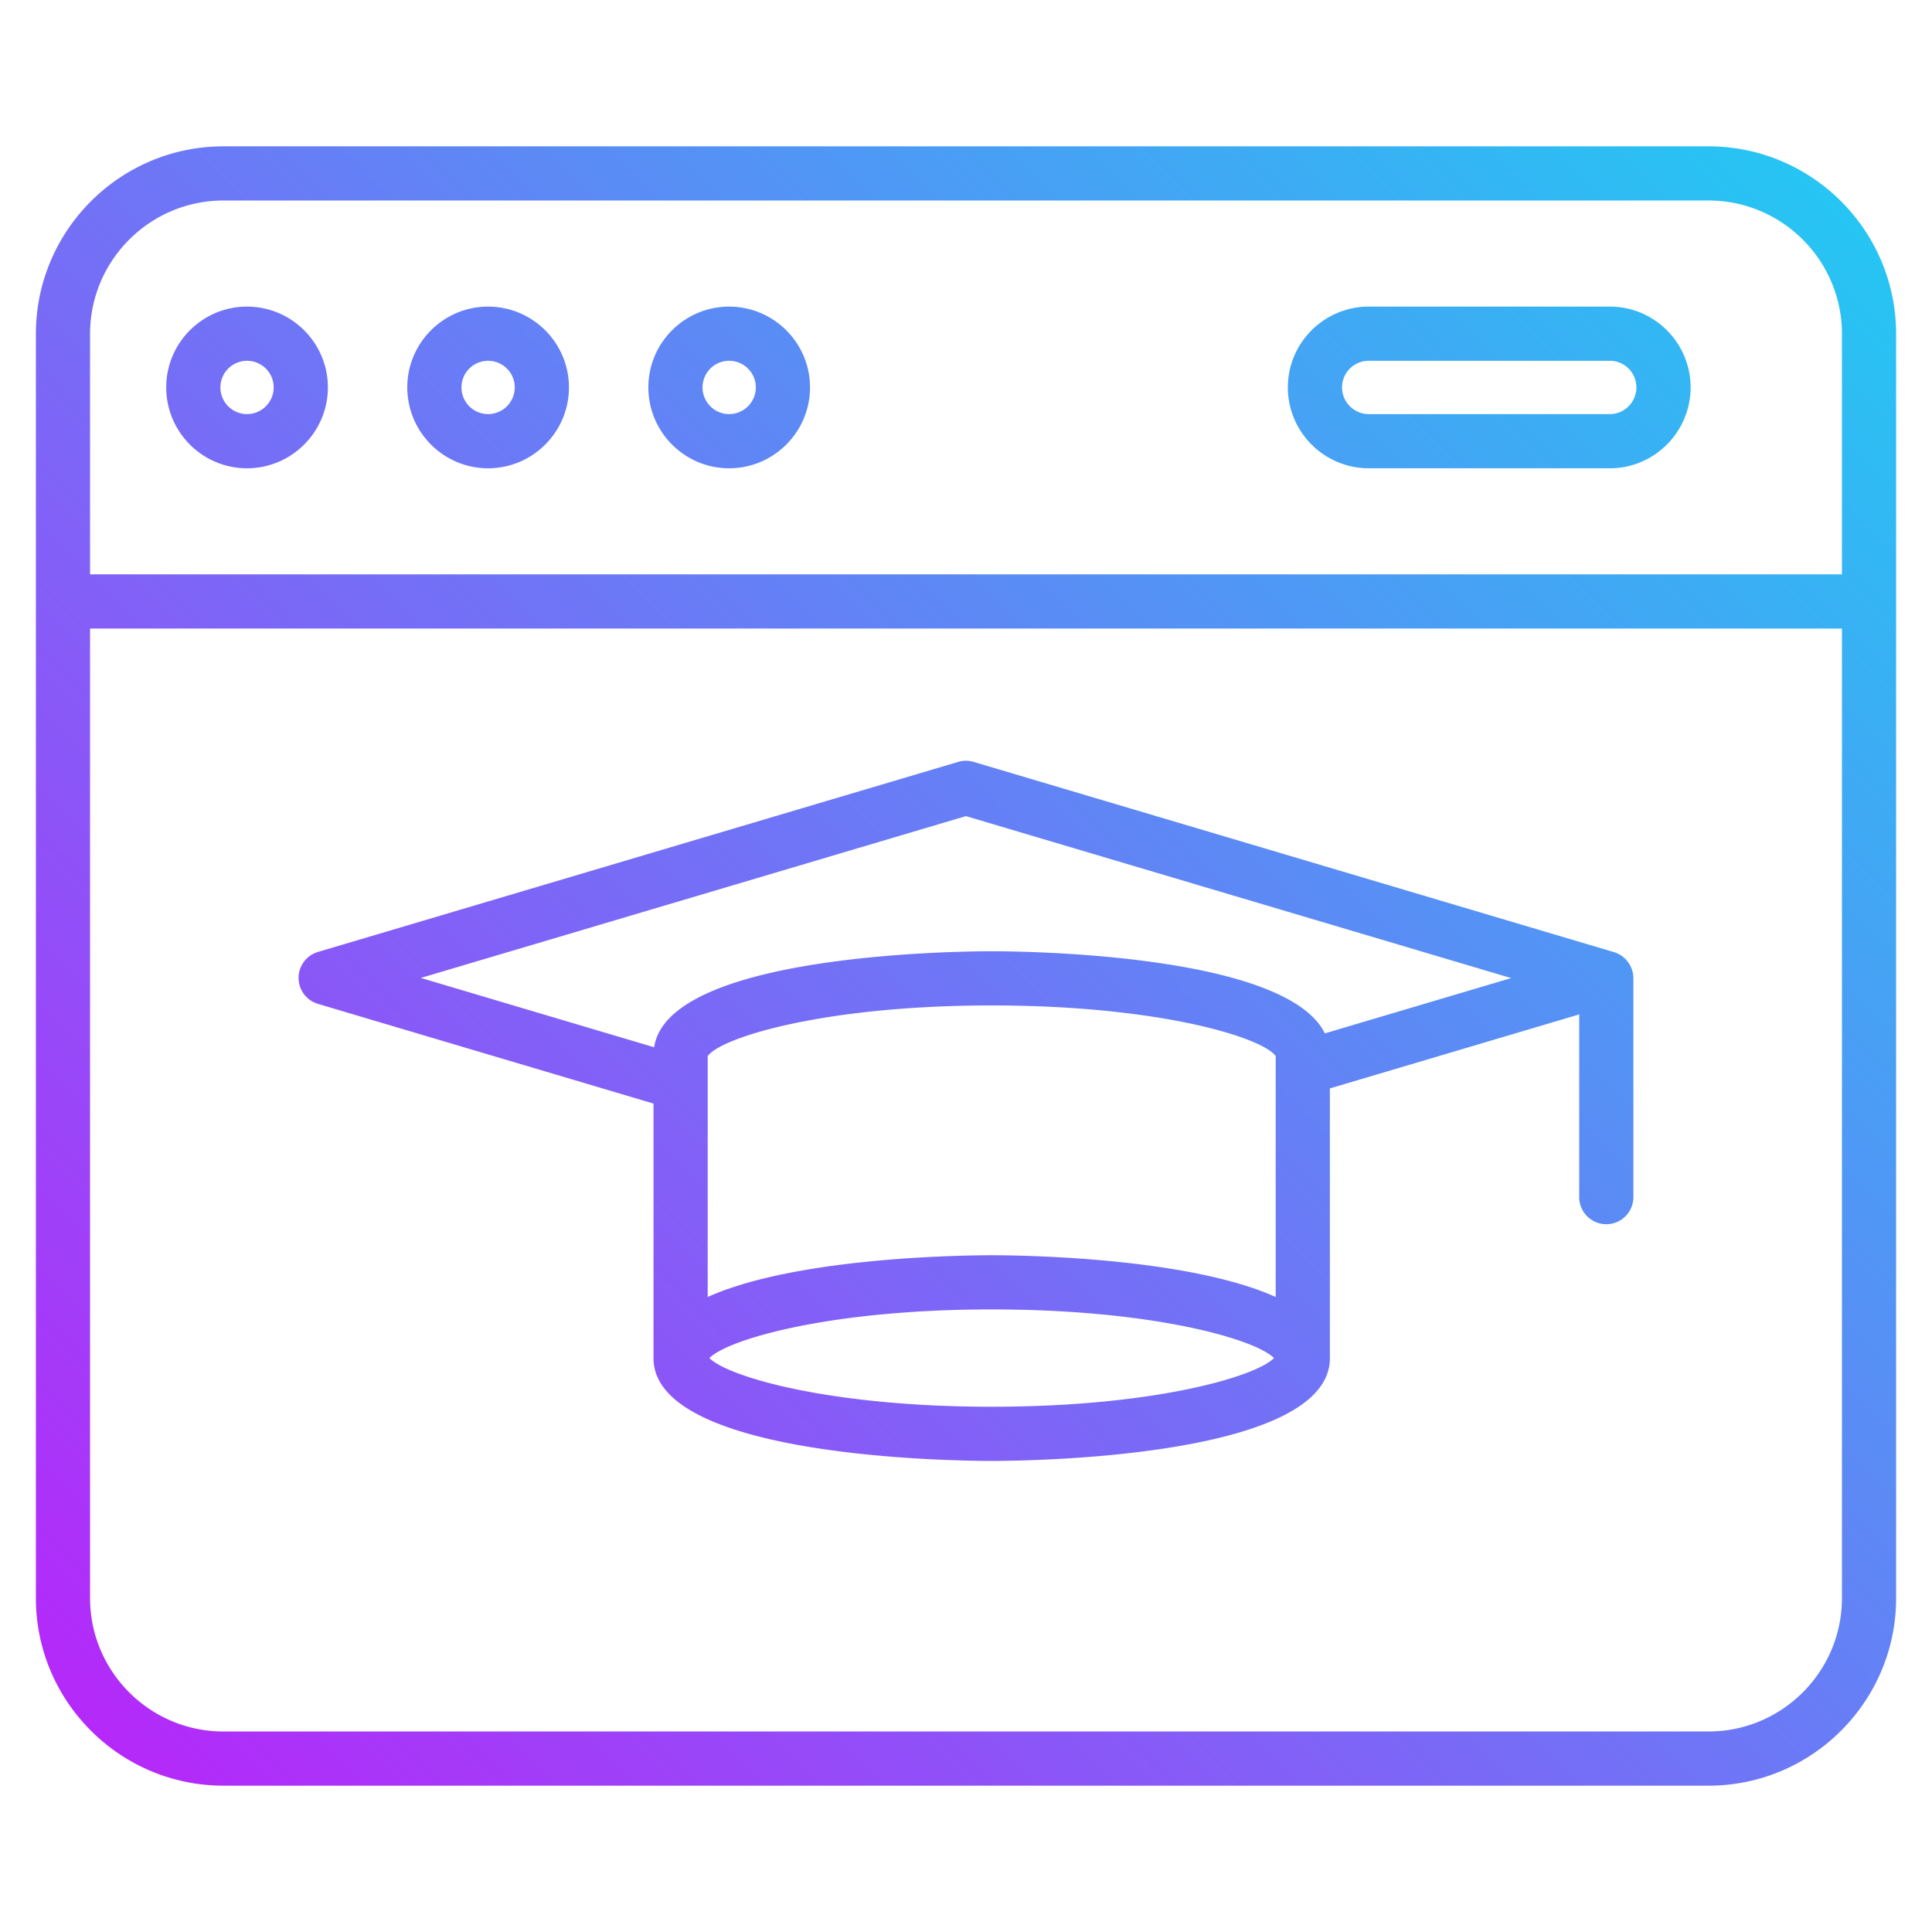 <svg xmlns="http://www.w3.org/2000/svg" version="1.1" xmlns:xlink="http://www.w3.org/1999/xlink" width="512" height="512" x="0" y="0" viewBox="0 0 512 512" style="enable-background:new 0 0 512 512" xml:space="preserve" class=""><g><linearGradient id="a" x1="38.722" x2="473.277" y1="473.278" y2="38.723" gradientUnits="userSpaceOnUse"><stop offset="0" stop-color="#b429f9"></stop><stop offset=".996" stop-color="#26c5f3"></stop></linearGradient><path fill="url(#a)" d="M452.772 38.779H59.226c-27.416 0-49.718 22.305-49.718 49.718v335.005c0 27.413 22.302 49.718 49.718 49.718h393.546c27.416 0 49.72-22.305 49.72-49.718V88.497c0-27.413-22.305-49.718-49.72-49.718zm0 420.083H59.226c-19.498 0-35.359-15.864-35.359-35.359V166.564h464.267v256.939c-.001 19.495-15.864 35.359-35.362 35.359zm35.361-306.657H23.867V88.497c0-19.496 15.861-35.359 35.359-35.359h393.546c19.498 0 35.362 15.864 35.362 35.359v63.708zM65.452 81.257c-11.802 0-21.403 9.601-21.403 21.403 0 11.821 9.601 21.44 21.403 21.44 11.821 0 21.438-9.619 21.438-21.44 0-11.802-9.617-21.403-21.438-21.403zm0 28.484c-3.884 0-7.044-3.178-7.044-7.081a7.052 7.052 0 0 1 7.044-7.044c3.903 0 7.079 3.16 7.079 7.044 0 3.903-3.176 7.081-7.079 7.081zm63.888-28.484c-11.802 0-21.403 9.601-21.403 21.403 0 11.821 9.601 21.44 21.403 21.44 11.821 0 21.438-9.619 21.438-21.44-.001-11.802-9.618-21.403-21.438-21.403zm0 28.484c-3.884 0-7.044-3.178-7.044-7.081a7.052 7.052 0 0 1 7.044-7.044c3.903 0 7.079 3.16 7.079 7.044-.001 3.903-3.177 7.081-7.079 7.081zm63.885-28.484c-11.802 0-21.403 9.601-21.403 21.403 0 11.821 9.601 21.44 21.403 21.44 11.821 0 21.438-9.619 21.438-21.44-.001-11.802-9.617-21.403-21.438-21.403zm0 28.484c-3.884 0-7.044-3.178-7.044-7.081a7.052 7.052 0 0 1 7.044-7.044c3.903 0 7.079 3.16 7.079 7.044 0 3.903-3.176 7.081-7.079 7.081zm233.4-28.488h-63.881c-11.828 0-21.449 9.601-21.449 21.398 0 11.825 9.622 21.449 21.449 21.449h63.881c11.8 0 21.398-9.624 21.398-21.449 0-11.798-9.598-21.398-21.398-21.398zm0 28.488h-63.881c-3.91 0-7.091-3.183-7.091-7.091 0-3.879 3.181-7.039 7.091-7.039h63.881c3.882 0 7.039 3.16 7.039 7.039 0 3.908-3.157 7.091-7.039 7.091zm6.234 149.393c-.032-3.145-2.218-5.949-5.122-6.805L258.019 201.91a7.076 7.076 0 0 0-4.087 0L84.265 252.277c-3.048.902-5.137 3.702-5.137 6.88s2.089 5.978 5.134 6.88l88.924 26.425v67.346c0 .033-.009.064-.009.098 0 26.488 80.457 27.255 89.632 27.255s89.632-.767 89.632-27.255c0-.034-.009-.064-.009-.098V288.44l66.075-19.61v48.42a7.179 7.179 0 1 0 14.358 0v-58.014c0-.01.005-.019.005-.029.002-.024-.01-.047-.011-.073zm-94.785 84.587c-23.569-10.643-68.541-11.068-75.264-11.068-6.724 0-51.695.425-75.264 11.068v-63.839c3.513-4.95 30.91-13.429 75.264-13.429s71.752 8.479 75.264 13.429zm-75.264 29.082c-42.801 0-69.821-7.899-74.82-12.9 4.987-4.997 32.001-12.891 74.82-12.891s69.831 7.895 74.82 12.891c-5.001 5.001-32.022 12.9-74.82 12.9zm88.293-98.947c-10.334-21.088-79.805-21.761-88.293-21.761-8.957 0-85.83.744-89.449 25.443l-61.839-18.376 144.452-42.885 144.497 42.927z" opacity="1" data-original="url(#a)" class=""></path></g></svg>